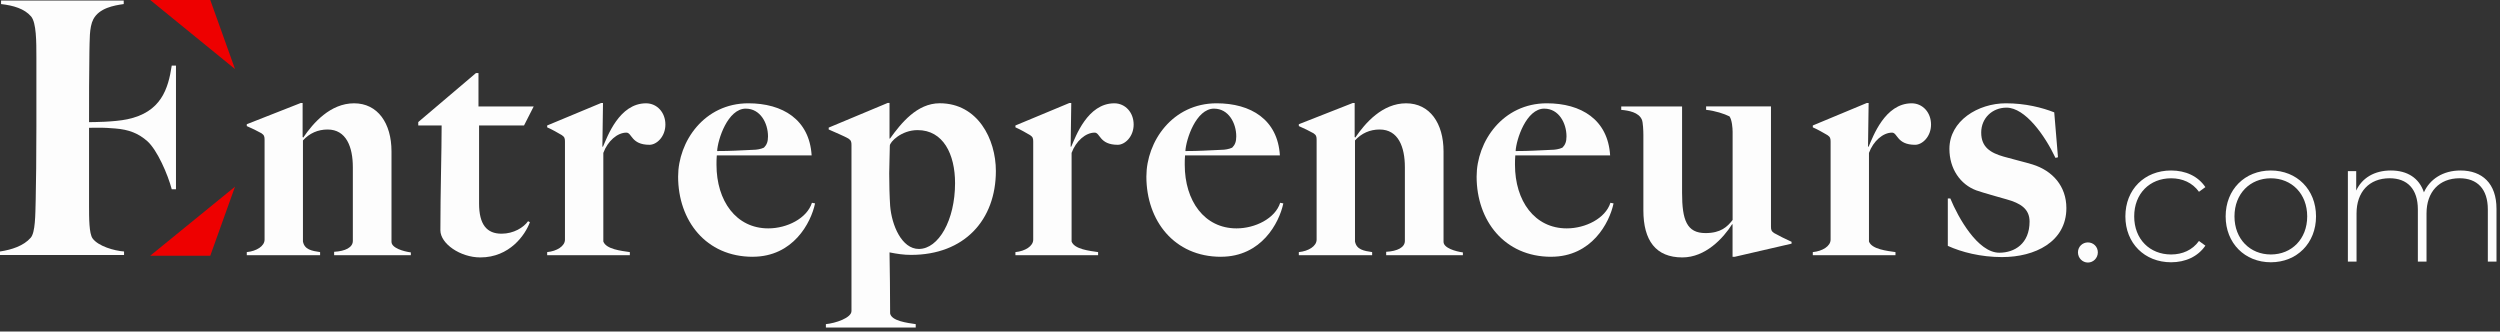 <svg width="377" height="50" viewBox="0 0 377 50" fill="none" xmlns="http://www.w3.org/2000/svg">
<rect x="0" y="0" width="377" height="50" fill="#333333" stroke="none"/>
<g clip-path="url(#clip0_178_3817)">
<path d="M50.387 38.488V37.971C52.079 37.879 53.209 37.312 53.209 36.325V25.223C53.209 22.167 52.222 19.53 49.4 19.53C47.943 19.53 46.671 20.092 45.684 21.176V36.418C45.919 37.64 47.003 37.829 48.271 38.017V38.488H37.215V38.017C38.672 37.875 39.898 37.123 39.898 36.136V21.083C39.898 20.613 39.852 20.378 39.428 20.096C38.865 19.769 37.971 19.345 37.215 19.013V18.732L45.353 15.532H45.634V20.659L45.726 20.752C47.23 18.539 49.82 15.579 53.394 15.579C56.967 15.579 59.037 18.589 59.037 22.822V36.464C59.037 37.404 60.872 37.921 61.955 38.064V38.488H50.383H50.387Z" fill="#FDFDFD"/>
<path d="M79.015 18.916H72.243V30.677C72.243 33.877 73.418 35.241 75.631 35.241C77.466 35.241 78.969 34.3 79.629 33.36L79.91 33.503C79.204 35.43 76.853 38.819 72.431 38.819C69.421 38.819 66.41 36.749 66.41 34.725C66.41 28.846 66.599 23.01 66.599 18.92H63.072V18.404L71.776 11.018H72.154V16.052H80.481L79.024 18.92L79.015 18.916Z" fill="#FDFDFD"/>
<path d="M97.944 21.835C95.168 21.835 95.311 20 94.463 20C93.098 20 91.641 21.268 90.982 23.057V36.418C91.406 37.593 93.712 37.829 94.98 38.017V38.488H82.513V38.017C83.97 37.875 85.196 37.123 85.196 36.136V21.365C85.196 20.894 85.15 20.659 84.726 20.378C84.163 20.05 83.269 19.53 82.513 19.202V18.921L90.65 15.532H90.932L90.839 22.116H90.932C91.591 20.613 93.38 15.579 97.423 15.579C99.069 15.579 100.342 16.943 100.342 18.778C100.342 20.613 99.023 21.835 97.944 21.835Z" fill="#FDFDFD"/>
<path d="M113.505 38.722C106.451 38.722 102.26 33.264 102.26 26.634C102.26 21.318 106.212 15.578 112.846 15.578C118.019 15.578 122.067 18.026 122.394 23.434H108.093C108.047 23.951 108.047 24.421 108.047 24.845C108.047 30.304 111.011 34.44 115.857 34.44C118.678 34.44 121.689 32.937 122.44 30.581L122.911 30.673C122.298 33.592 119.619 38.718 113.501 38.718L113.505 38.722ZM112.472 16.38C109.743 16.38 108.24 21.037 108.143 22.779C110.356 22.779 111.297 22.687 113.648 22.59C114.026 22.59 114.731 22.498 115.202 22.263C115.626 21.839 115.815 21.368 115.815 20.571C115.815 18.547 114.639 16.384 112.477 16.384L112.472 16.38Z" fill="#FDFDFD"/>
<path d="M137.384 38.437C136.301 38.437 135.314 38.294 134.139 38.059C134.185 40.036 134.231 44.974 134.231 47.279C134.466 48.409 136.818 48.69 138.09 48.879V49.396H124.544V48.879C126.001 48.737 128.403 47.939 128.403 46.902V21.876C128.403 21.406 128.357 21.171 127.933 20.889C127.37 20.562 125.72 19.857 124.968 19.525V19.243L133.857 15.527H134.139V20.843L134.185 20.936C135.877 18.584 138.279 15.573 141.709 15.573C147.449 15.573 150.178 20.982 150.178 25.781C150.178 33.167 145.43 38.437 137.384 38.437ZM138.371 19.621C135.923 19.621 134.185 21.41 134.185 21.973C134.185 22.724 134.093 25.126 134.093 26.159C134.093 27.713 134.139 29.594 134.235 31.051C134.471 33.969 135.978 37.542 138.564 37.542C141.529 37.542 144.023 33.213 144.023 27.616C144.023 23.241 142.234 19.621 138.38 19.621H138.371Z" fill="#FDFDFD"/>
<path d="M168.557 21.835C165.782 21.835 165.925 20 165.076 20C163.712 20 162.254 21.268 161.596 23.057V36.418C162.019 37.593 164.325 37.829 165.593 38.017V38.488H153.126V38.017C154.584 37.875 155.809 37.123 155.809 36.136V21.365C155.809 20.894 155.763 20.659 155.34 20.378C154.776 20.05 153.882 19.53 153.126 19.202V18.921L161.263 15.532H161.546L161.453 22.116H161.546C162.204 20.613 163.993 15.579 168.037 15.579C169.682 15.579 170.954 16.943 170.954 18.778C170.954 20.613 169.637 21.835 168.557 21.835Z" fill="#FDFDFD"/>
<path d="M184.118 38.722C177.065 38.722 172.874 33.264 172.874 26.634C172.874 21.318 176.825 15.578 183.459 15.578C188.632 15.578 192.679 18.026 193.007 23.434H178.706C178.66 23.951 178.66 24.421 178.66 24.845C178.66 30.304 181.624 34.44 186.469 34.44C189.291 34.44 192.301 32.937 193.053 30.581L193.524 30.673C192.91 33.592 190.232 38.718 184.115 38.718L184.118 38.722ZM183.085 16.38C180.356 16.38 178.853 21.037 178.756 22.779C180.969 22.779 181.91 22.687 184.262 22.59C184.64 22.59 185.344 22.498 185.815 22.263C186.238 21.839 186.428 21.368 186.428 20.571C186.428 18.547 185.251 16.384 183.09 16.384L183.085 16.38Z" fill="#FDFDFD"/>
<path d="M209.035 38.488V37.971C210.727 37.879 211.856 37.312 211.856 36.325V25.223C211.856 22.167 210.869 19.53 208.049 19.53C206.591 19.53 205.319 20.092 204.332 21.176V36.418C204.568 37.64 205.65 37.829 206.919 38.017V38.488H195.863V38.017C197.319 37.875 198.546 37.123 198.546 36.136V21.083C198.546 20.613 198.5 20.378 198.075 20.096C197.513 19.769 196.619 19.345 195.863 19.013V18.732L204 15.532H204.282V20.659L204.374 20.752C205.878 18.539 208.468 15.579 212.041 15.579C215.615 15.579 217.685 18.589 217.685 22.822V36.464C217.685 37.404 219.519 37.921 220.603 38.064V38.488H209.031H209.035Z" fill="#FDFDFD"/>
<path d="M233.918 38.722C226.863 38.722 222.674 33.264 222.674 26.634C222.674 21.318 226.624 15.578 233.259 15.578C238.431 15.578 242.479 18.026 242.807 23.434H228.506C228.459 23.951 228.459 24.421 228.459 24.845C228.459 30.304 231.424 34.44 236.269 34.44C239.091 34.44 242.102 32.937 242.853 30.581L243.324 30.673C242.71 33.592 240.031 38.718 233.913 38.718L233.918 38.722ZM232.885 16.38C230.156 16.38 228.652 21.037 228.556 22.779C230.769 22.779 231.709 22.687 234.06 22.59C234.438 22.59 235.144 22.498 235.615 22.263C236.038 21.839 236.227 21.368 236.227 20.571C236.227 18.547 235.052 16.384 232.888 16.384L232.885 16.38Z" fill="#FDFDFD"/>
<path d="M261.597 38.722H261.269V33.877L261.224 33.784C259.859 35.947 257.179 38.819 253.699 38.819C249.702 38.819 247.821 36.278 247.821 31.714V20.331C247.821 19.814 247.774 18.403 247.585 18.026C247.115 16.942 245.607 16.661 244.482 16.569V16.052H253.657V29.081C253.657 33.175 254.362 35.149 257.184 35.149C259.49 35.149 260.477 34.208 261.278 33.171V19.856C261.278 19.34 261.185 18.068 260.807 17.551C260.056 17.173 258.646 16.703 257.281 16.564V16.048H267.063V34.158C267.063 34.628 267.11 34.863 267.534 35.145C268.097 35.472 269.415 36.131 270.168 36.463V36.744L261.606 38.722H261.597Z" fill="#FDFDFD"/>
<path d="M288.801 21.835C286.026 21.835 286.169 20 285.321 20C283.956 20 282.499 21.268 281.84 23.057V36.418C282.265 37.593 284.569 37.829 285.837 38.017V38.488H273.371V38.017C274.828 37.875 276.054 37.123 276.054 36.136V21.365C276.054 20.894 276.007 20.659 275.584 20.378C275.021 20.05 274.126 19.53 273.371 19.202V18.921L281.509 15.532H281.79L281.697 22.116H281.79C282.449 20.613 284.238 15.579 288.281 15.579C289.926 15.579 291.2 16.943 291.2 18.778C291.2 20.613 289.881 21.835 288.801 21.835Z" fill="#FDFDFD"/>
<path d="M301.962 38.769C298.669 38.769 295.797 38.017 293.731 37.077V29.926H294.109C295.285 32.794 298.25 38.11 301.496 38.11C303.8 38.11 306.059 36.745 306.059 33.407C306.059 31.479 304.649 30.631 302.625 30.069C301.306 29.691 299.237 29.128 298.015 28.704C295.616 27.81 293.971 25.458 293.971 22.448C293.971 18.215 298.3 15.578 302.487 15.578C305.45 15.578 307.991 16.237 309.779 16.943L310.343 23.716L309.965 23.808C308.365 20.419 305.4 16.233 302.578 16.233C300.462 16.233 298.766 17.787 298.766 19.995C298.766 22.204 300.177 23.052 302.154 23.619C303.472 23.997 305.59 24.513 306.484 24.795C309.54 25.735 311.61 28.087 311.61 31.379C311.61 36.505 306.81 38.765 301.965 38.765L301.962 38.769Z" fill="#FDFDFD"/>
<path d="M31.71 38.563H22.653L35.439 28.149L31.71 38.563Z" fill="#EE0000"/>
<path d="M31.71 0H22.653L35.439 10.413L31.71 0Z" fill="#EE0000"/>
<path d="M0 38.458V37.925C1.759 37.66 3.573 37.073 4.636 35.846C5.328 35.049 5.328 32.437 5.383 30.144C5.438 28.171 5.488 23.057 5.488 19.11V8.717C5.488 6.265 5.488 3.439 4.69 2.482C3.678 1.306 2.024 0.827 0.16 0.613V0.08H18.656V0.613C17.165 0.827 14.977 1.201 14.071 2.906C13.432 4.132 13.537 6.21 13.483 7.81C13.428 11.434 13.428 14.579 13.428 18.895V30.942C13.428 32.916 13.428 35.208 13.961 35.952C14.814 37.123 17.211 37.816 18.706 37.925V38.458H0Z" fill="#FDFDFD"/>
<path d="M17.371 19.374C19.449 19.534 20.89 20.121 22.221 21.293C23.711 22.624 25.311 26.302 25.899 28.54H26.537V9.889H25.899C25.366 13.407 24.299 16.926 19.185 17.988C17.195 18.408 13.974 18.417 13.407 18.417L12.874 18.79L13.373 19.29V19.269C15.611 19.269 15.238 19.215 17.371 19.374Z" fill="#FDFDFD"/>
<path d="M313.356 38.055C313.356 37.198 314.037 36.556 314.856 36.556C315.675 36.556 316.354 37.198 316.354 38.055C316.354 38.911 315.675 39.592 314.856 39.592C314.037 39.592 313.356 38.911 313.356 38.055Z" fill="#FDFDFD"/>
<path d="M320.507 32.63C320.507 28.557 323.404 25.71 327.401 25.71C329.569 25.71 331.45 26.546 332.571 28.217L331.604 28.922C330.615 27.536 329.098 26.886 327.401 26.886C324.19 26.886 321.838 29.183 321.838 32.63C321.838 36.077 324.19 38.374 327.401 38.374C329.098 38.374 330.615 37.723 331.604 36.337L332.571 37.043C331.45 38.689 329.569 39.55 327.401 39.55C323.404 39.55 320.507 36.678 320.507 32.63Z" fill="#FDFDFD"/>
<path d="M335.628 32.63C335.628 28.582 338.525 25.71 342.443 25.71C346.36 25.71 349.257 28.582 349.257 32.63C349.257 36.678 346.36 39.55 342.443 39.55C338.525 39.55 335.628 36.678 335.628 32.63ZM347.926 32.63C347.926 29.208 345.575 26.886 342.443 26.886C339.31 26.886 336.959 29.212 336.959 32.63C336.959 36.048 339.31 38.374 342.443 38.374C345.575 38.374 347.926 36.048 347.926 32.63Z" fill="#FDFDFD"/>
<path d="M376.471 31.479V39.445H375.165V31.584C375.165 28.502 373.574 26.881 370.907 26.881C367.825 26.881 365.919 28.943 365.919 32.185V39.445H364.613V31.584C364.613 28.502 363.022 26.881 360.354 26.881C357.274 26.881 355.366 28.943 355.366 32.185V39.445H354.06V25.811H355.316V28.737C356.203 26.831 358.059 25.71 360.54 25.71C363.022 25.71 364.797 26.831 365.528 29.002C366.415 27.016 368.4 25.71 371.037 25.71C374.329 25.71 376.471 27.671 376.471 31.483V31.479Z" fill="#FDFDFD"/>
</g>
<defs>
<clipPath id="clip0_178_3817">
<rect width="376.471" height="50" fill="white"/>
</clipPath>
</defs>
</svg>
